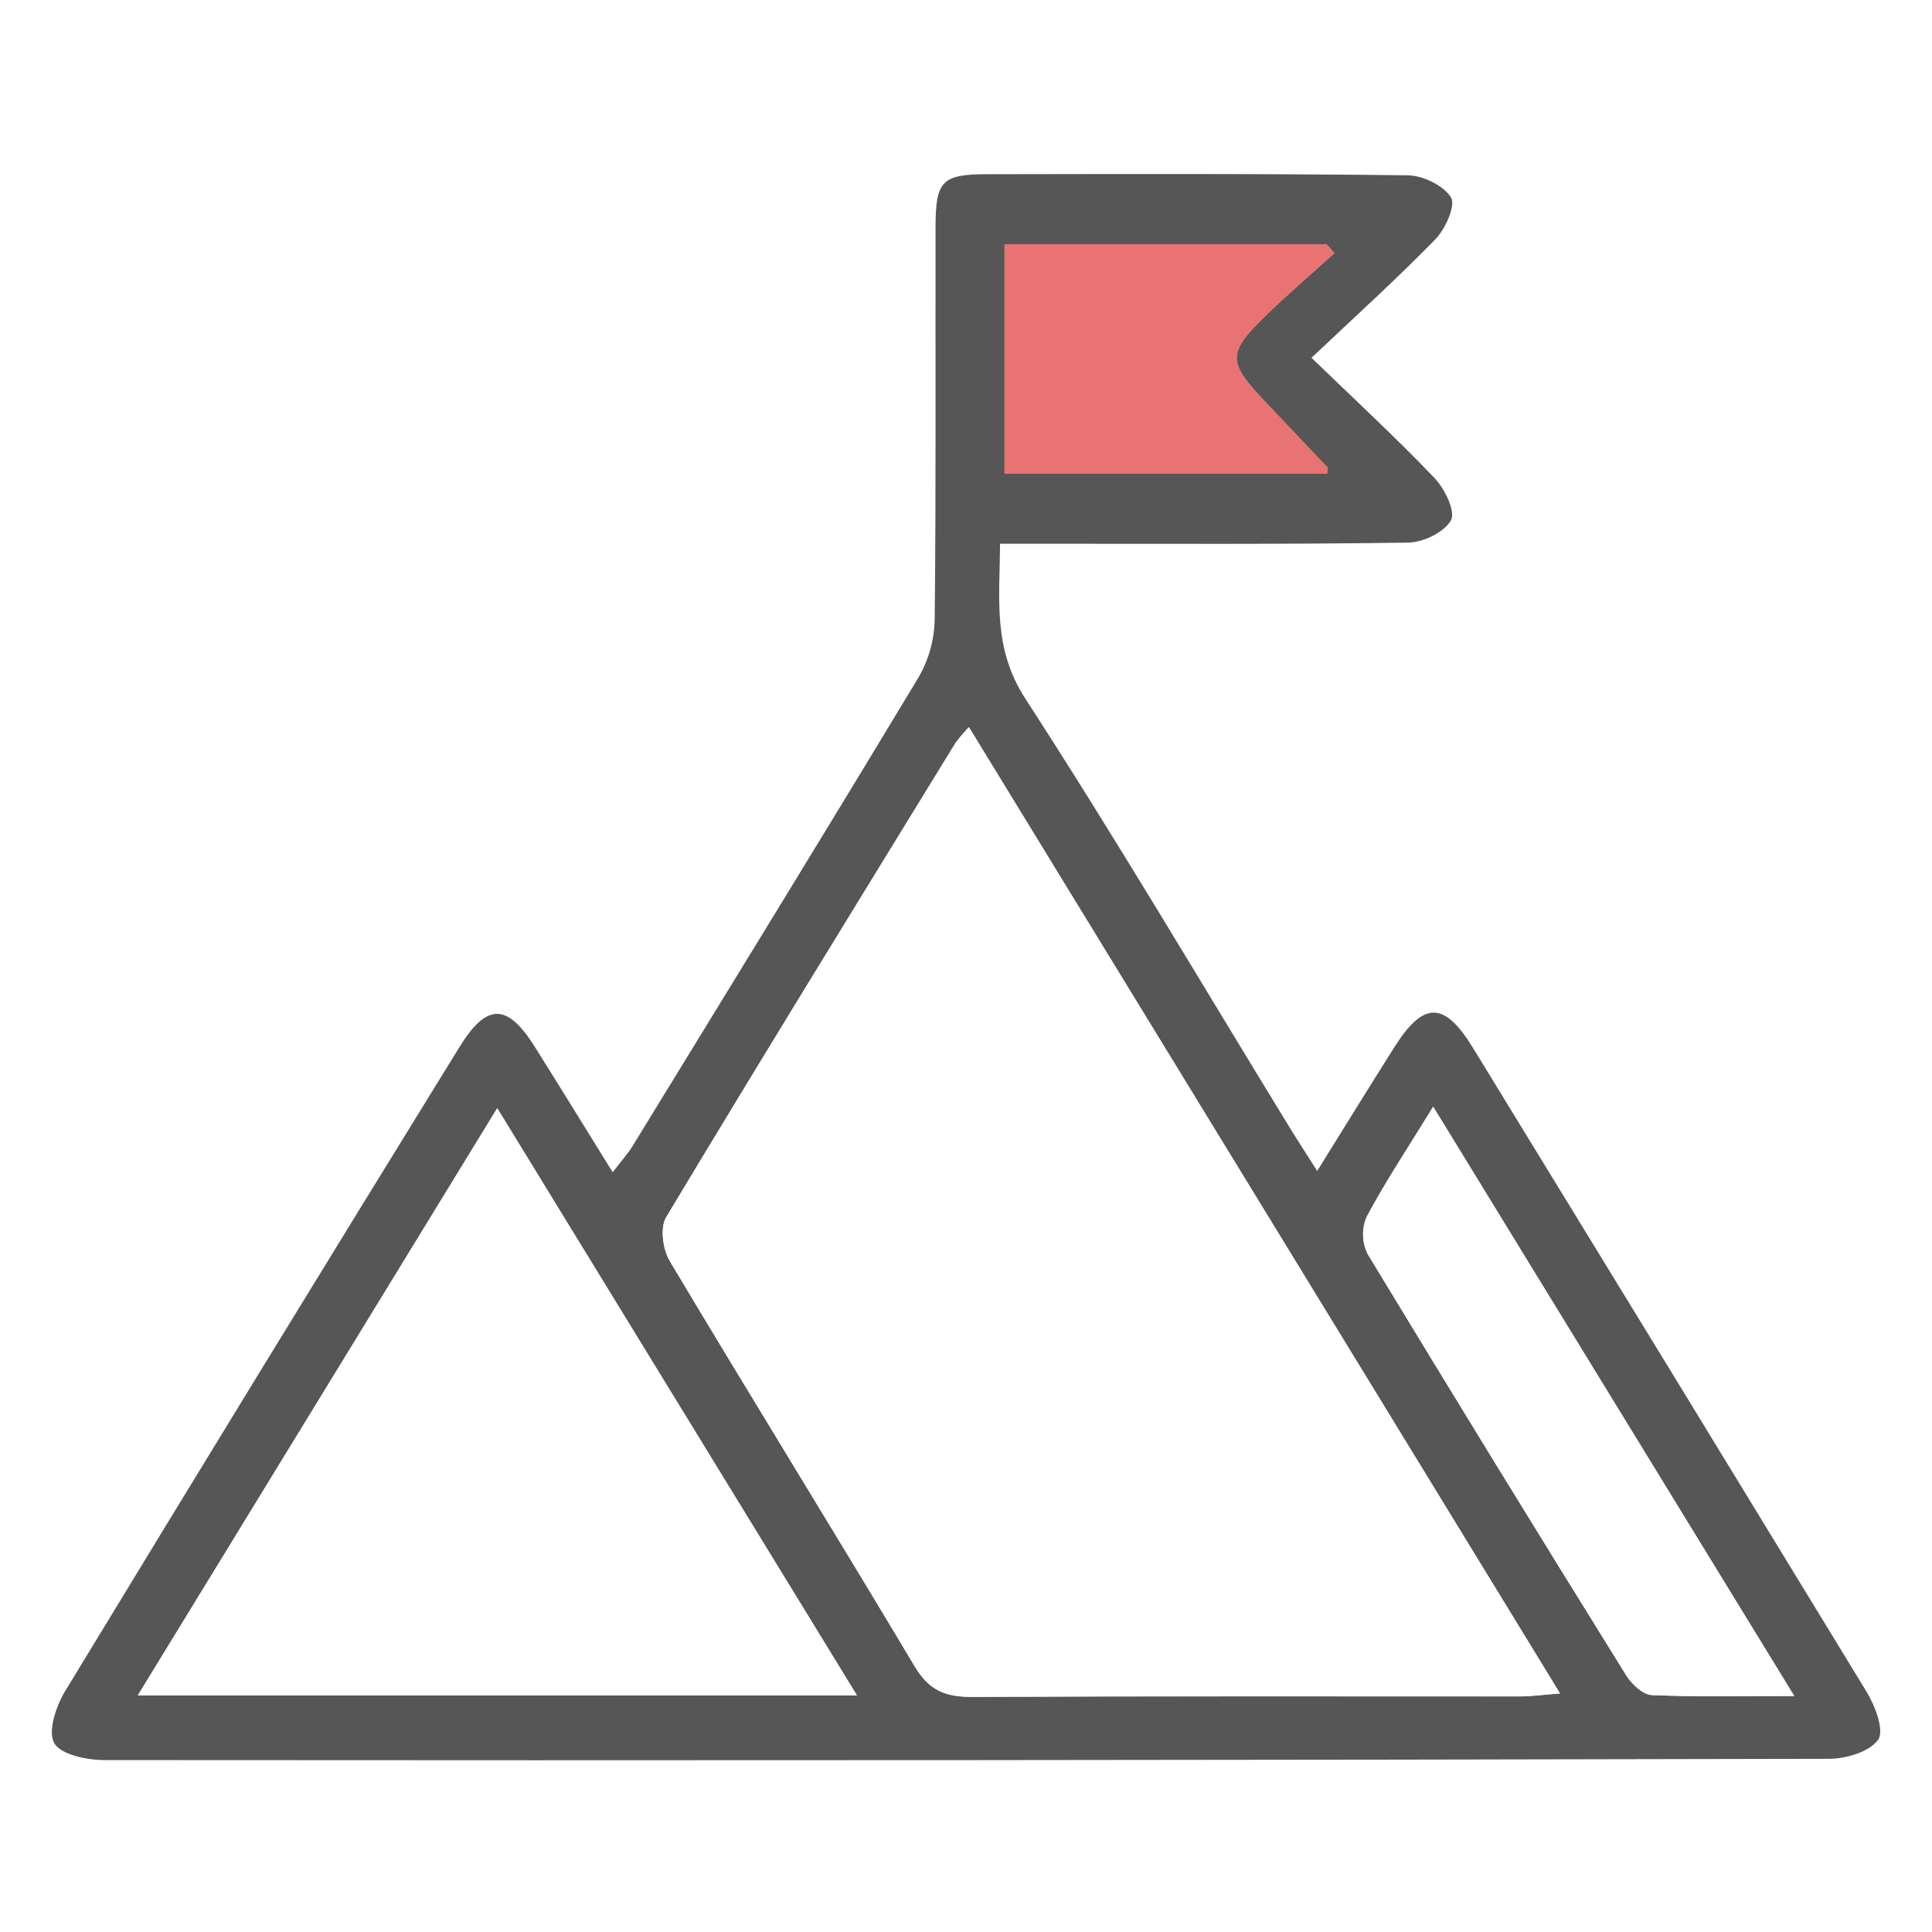 <svg width="450" height="450" viewBox="0 0 450 450" fill="none" xmlns="http://www.w3.org/2000/svg">
<rect x="0" y="0" width="450" height="450" fill="#333333" stroke="none"/>
<g clip-path="url(#clip0_1_2)">
<path d="M450 0H0V450H450V0Z" fill="white"/>
<path d="M305.475 83.336C316.119 93.636 325.441 102.226 334.166 111.384C336.519 113.853 339.081 119.156 337.966 121.171C336.415 123.971 331.506 126.334 327.995 126.384C299.889 126.805 271.773 126.637 243.662 126.647H232.935C232.843 139.585 231.211 151.003 238.819 162.733C260.019 195.414 279.798 229.012 300.153 262.239C302.033 265.307 304 268.319 306.802 272.739C313.168 262.509 318.92 253.146 324.802 243.864C331.589 233.139 336.413 233.191 343.061 244.04C373.682 294.006 404.249 344.006 434.761 394.04C436.752 397.313 438.937 403.099 437.461 405.201C435.469 408.029 430.005 409.651 426.026 409.66C292.118 409.969 158.209 410.067 24.299 409.954C20.218 409.954 14.125 408.691 12.622 405.987C11.085 403.22 13.071 397.359 15.19 393.87C45.611 343.79 76.207 293.815 106.976 243.944C113.365 233.549 118.144 233.587 124.586 243.853C130.512 253.29 136.348 262.784 142.705 273.033C144.598 270.564 146.157 268.864 147.342 266.933C169.6 230.619 191.911 194.339 213.894 157.859C216.29 153.762 217.602 149.123 217.707 144.378C218.04 113.852 217.848 83.318 217.907 52.789C217.928 42.136 219.407 40.596 229.926 40.578C262.574 40.526 295.22 40.433 327.861 40.831C331.405 40.874 336.272 43.195 337.961 46.001C339.109 47.909 336.649 53.352 334.305 55.759C325.282 65.017 315.67 73.687 305.475 83.336ZM225.675 169.367C224.573 170.517 223.542 171.733 222.588 173.008C200.019 209.789 177.381 246.529 155.166 283.522C153.711 285.945 154.386 291.009 155.992 293.7C174.866 325.311 194.246 356.622 213.124 388.233C216.4 393.719 220.246 395.257 226.28 395.233C268.861 395.033 311.445 395.151 354.029 395.126C356.604 395.126 359.183 394.757 363.358 394.438L225.675 169.367ZM115.816 258.122L32.109 394.874H199.588C171.492 349.014 144.166 304.404 115.814 258.123L115.816 258.122ZM333.816 257.777C327.89 267.424 322.693 275.223 318.308 283.456C317.723 284.837 317.445 286.329 317.494 287.828C317.542 289.327 317.916 290.797 318.588 292.138C338.445 324.968 358.514 357.668 378.795 390.238C380.058 392.275 382.666 394.713 384.745 394.805C395.145 395.274 405.579 395.019 417.907 395.019C389.439 348.565 362.078 303.909 333.815 257.778L333.816 257.777ZM310.831 58.943L308.943 56.88H233.971V110.326H309.096C309.188 109.45 309.35 109.047 309.226 108.915C304.283 103.665 299.298 98.453 294.354 93.205C286.022 84.369 285.925 82.237 294.365 73.959C299.665 68.759 305.331 63.936 310.831 58.943Z" fill="#565656"/>
<path d="M225.673 169.366L363.355 394.433C359.179 394.752 356.603 395.119 354.026 395.12C311.441 395.146 268.859 395.028 226.278 395.227C220.243 395.256 216.397 393.718 213.121 388.227C194.245 356.616 174.863 325.304 155.989 293.693C154.389 291.003 153.709 285.938 155.163 283.516C177.379 246.522 200.018 209.783 222.586 173.001C223.54 171.728 224.571 170.514 225.673 169.366Z" fill="white"/>
<path d="M115.813 258.122C144.165 304.404 171.49 349.013 199.584 394.874H32.108C60.146 349.067 87.552 304.293 115.813 258.122Z" fill="white"/>
<path d="M333.815 257.778C362.079 303.909 389.439 348.565 417.907 395.025C405.578 395.025 395.143 395.279 384.744 394.811C382.666 394.719 380.058 392.28 378.794 390.243C358.567 357.64 338.498 324.94 318.587 292.143C317.915 290.802 317.541 289.331 317.493 287.832C317.445 286.333 317.723 284.841 318.308 283.46C322.692 275.224 327.89 267.425 333.815 257.778Z" fill="white"/>
<path d="M310.836 58.943C305.336 63.935 299.669 68.759 294.369 73.959C285.93 82.237 286.026 84.368 294.359 93.205C299.304 98.453 304.289 103.665 309.23 108.915C309.355 109.047 309.191 109.45 309.102 110.326H233.976V56.88H308.947L310.836 58.943Z" fill="#DB1B1B" fill-opacity="0.61"/>
</g>
<defs>
<clipPath id="clip0_1_2">
<rect width="450" height="450" fill="white"/>
</clipPath>
</defs>
</svg>
